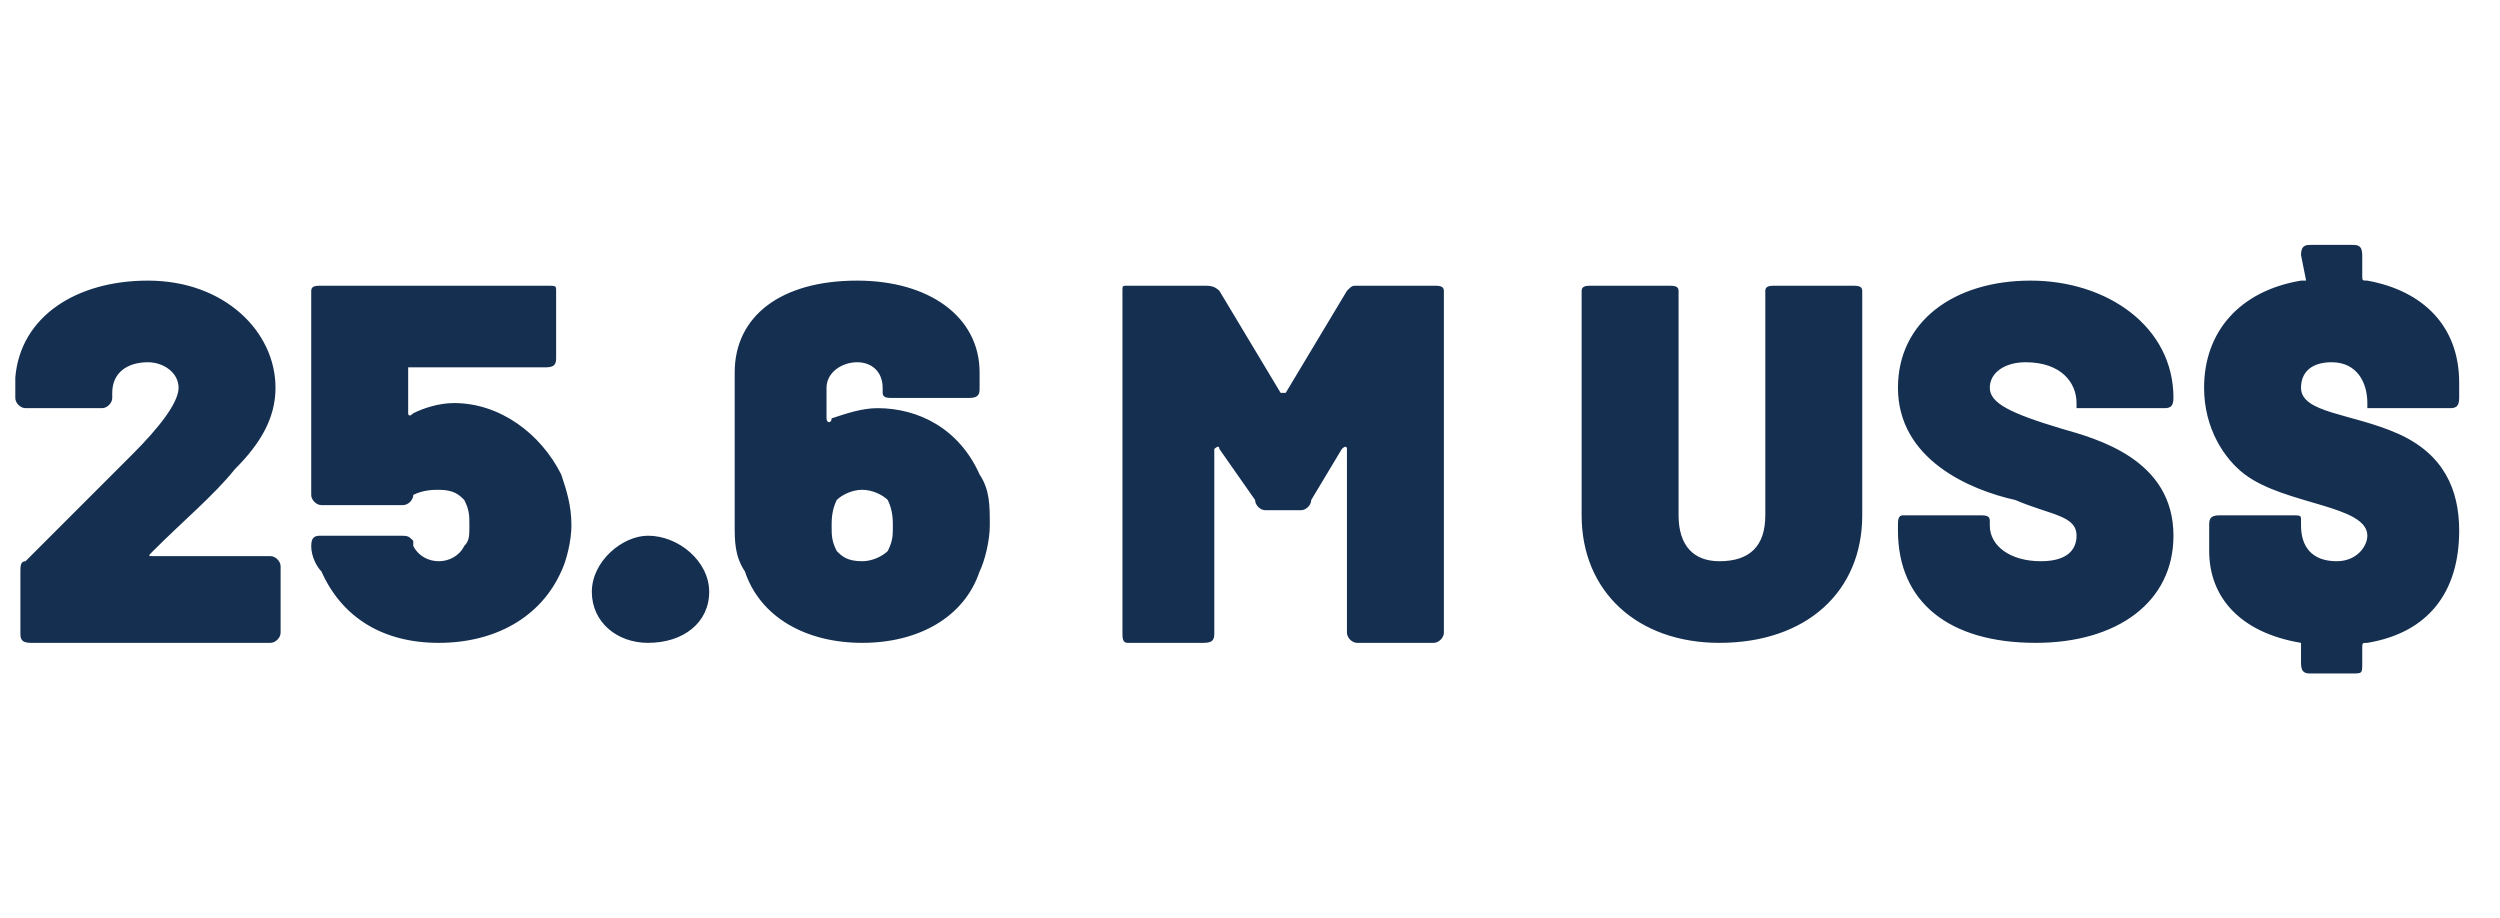 <?xml version="1.0" standalone="no"?><!DOCTYPE svg PUBLIC "-//W3C//DTD SVG 1.1//EN" "http://www.w3.org/Graphics/SVG/1.1/DTD/svg11.dtd"><svg xmlns="http://www.w3.org/2000/svg" version="1.1" width="49px" height="18px" viewBox="0 -1 49 18" style="top:-1px">  <desc>25.6 M US$</desc>  <defs/>  <g id="Polygon166747">    <path d="M 0.4 11.4 C 0.4 11.4 0.4 10.2 0.4 10.2 C 0.4 10.1 0.4 10 0.5 10 C 1.3 9.2 2 8.5 2.6 7.9 C 3.1 7.4 3.5 6.9 3.5 6.6 C 3.5 6.3 3.2 6.1 2.9 6.1 C 2.5 6.1 2.2 6.3 2.2 6.7 C 2.2 6.7 2.2 6.8 2.2 6.8 C 2.2 6.9 2.1 7 2 7 C 2 7 0.5 7 0.5 7 C 0.4 7 0.3 6.9 0.3 6.8 C 0.3 6.8 0.3 6.4 0.3 6.4 C 0.4 5.2 1.5 4.5 2.9 4.5 C 4.4 4.5 5.4 5.5 5.4 6.6 C 5.4 7.2 5.1 7.7 4.6 8.2 C 4.2 8.7 3.6 9.2 3 9.8 C 2.9 9.9 2.9 9.9 3 9.9 C 3 9.9 5.3 9.9 5.3 9.9 C 5.4 9.9 5.5 10 5.5 10.1 C 5.5 10.1 5.5 11.4 5.5 11.4 C 5.5 11.5 5.4 11.6 5.3 11.6 C 5.3 11.6 0.6 11.6 0.6 11.6 C 0.4 11.6 0.4 11.5 0.4 11.4 Z M 11.2 9.3 C 11.2 9.6 11.1 10 11 10.2 C 10.6 11.1 9.7 11.6 8.6 11.6 C 7.5 11.6 6.7 11.1 6.3 10.2 C 6.2 10.1 6.1 9.9 6.1 9.7 C 6.1 9.5 6.2 9.5 6.3 9.5 C 6.3 9.5 7.8 9.5 7.8 9.5 C 8 9.5 8 9.5 8.1 9.6 C 8.1 9.6 8.1 9.7 8.1 9.7 C 8.2 9.9 8.4 10 8.6 10 C 8.8 10 9 9.9 9.1 9.7 C 9.2 9.6 9.2 9.5 9.2 9.3 C 9.2 9.1 9.2 9 9.1 8.8 C 9 8.7 8.9 8.6 8.6 8.6 C 8.5 8.6 8.3 8.6 8.1 8.7 C 8.1 8.8 8 8.9 7.9 8.9 C 7.9 8.9 6.3 8.9 6.3 8.9 C 6.2 8.9 6.1 8.8 6.1 8.7 C 6.1 8.7 6.1 4.7 6.1 4.7 C 6.1 4.6 6.2 4.6 6.3 4.6 C 6.3 4.6 10.7 4.6 10.7 4.6 C 10.9 4.6 10.9 4.6 10.9 4.7 C 10.9 4.7 10.9 6 10.9 6 C 10.9 6.1 10.9 6.2 10.7 6.2 C 10.7 6.2 8.1 6.2 8.1 6.2 C 8 6.2 8 6.2 8 6.2 C 8 6.2 8 7.1 8 7.1 C 8 7.1 8 7.2 8.1 7.1 C 8.3 7 8.6 6.9 8.9 6.9 C 9.8 6.9 10.6 7.5 11 8.3 C 11.1 8.6 11.2 8.9 11.2 9.3 Z M 11.6 10.6 C 11.6 10 12.2 9.5 12.7 9.5 C 13.3 9.5 13.9 10 13.9 10.6 C 13.9 11.2 13.4 11.6 12.7 11.6 C 12.1 11.6 11.6 11.2 11.6 10.6 Z M 19.4 9.3 C 19.4 9.6 19.3 10 19.2 10.2 C 18.9 11.1 18 11.6 16.9 11.6 C 15.8 11.6 14.9 11.1 14.6 10.2 C 14.4 9.9 14.4 9.6 14.4 9.3 C 14.4 9.3 14.4 6.3 14.4 6.3 C 14.4 5.2 15.3 4.5 16.8 4.5 C 18.2 4.5 19.2 5.2 19.2 6.3 C 19.2 6.3 19.2 6.6 19.2 6.6 C 19.2 6.7 19.2 6.8 19 6.8 C 19 6.8 17.5 6.8 17.5 6.8 C 17.4 6.8 17.3 6.8 17.3 6.7 C 17.3 6.7 17.3 6.6 17.3 6.6 C 17.3 6.3 17.1 6.1 16.8 6.1 C 16.5 6.1 16.2 6.3 16.2 6.6 C 16.2 6.6 16.2 7.2 16.2 7.2 C 16.2 7.3 16.3 7.3 16.3 7.2 C 16.6 7.1 16.9 7 17.2 7 C 18 7 18.8 7.4 19.2 8.3 C 19.4 8.6 19.4 8.9 19.4 9.3 Z M 17.5 9.3 C 17.5 9.2 17.5 9 17.4 8.8 C 17.3 8.7 17.1 8.6 16.9 8.6 C 16.7 8.6 16.5 8.7 16.4 8.8 C 16.3 9 16.3 9.2 16.3 9.3 C 16.3 9.5 16.3 9.6 16.4 9.8 C 16.5 9.9 16.6 10 16.9 10 C 17.1 10 17.3 9.9 17.4 9.8 C 17.5 9.6 17.5 9.5 17.5 9.3 Z M 22 11.4 C 22 11.4 22 4.7 22 4.7 C 22 4.6 22 4.6 22.1 4.6 C 22.1 4.6 23.6 4.6 23.6 4.6 C 23.7 4.6 23.8 4.6 23.9 4.7 C 23.9 4.7 25.1 6.7 25.1 6.7 C 25.1 6.7 25.2 6.7 25.2 6.7 C 25.2 6.7 26.4 4.7 26.4 4.7 C 26.5 4.6 26.5 4.6 26.6 4.6 C 26.6 4.6 28.1 4.6 28.1 4.6 C 28.2 4.6 28.3 4.6 28.3 4.7 C 28.3 4.7 28.3 11.4 28.3 11.4 C 28.3 11.5 28.2 11.6 28.1 11.6 C 28.1 11.6 26.6 11.6 26.6 11.6 C 26.5 11.6 26.4 11.5 26.4 11.4 C 26.4 11.4 26.4 7.8 26.4 7.8 C 26.4 7.8 26.4 7.7 26.3 7.8 C 26.3 7.8 25.7 8.8 25.7 8.8 C 25.7 8.9 25.6 9 25.5 9 C 25.5 9 24.8 9 24.8 9 C 24.7 9 24.6 8.9 24.6 8.8 C 24.6 8.8 23.9 7.8 23.9 7.8 C 23.9 7.7 23.8 7.8 23.8 7.8 C 23.8 7.8 23.8 11.4 23.8 11.4 C 23.8 11.5 23.8 11.6 23.6 11.6 C 23.6 11.6 22.1 11.6 22.1 11.6 C 22 11.6 22 11.5 22 11.4 Z M 31 9.1 C 31 9.1 31 4.7 31 4.7 C 31 4.6 31.1 4.6 31.2 4.6 C 31.2 4.6 32.7 4.6 32.7 4.6 C 32.8 4.6 32.9 4.6 32.9 4.7 C 32.9 4.7 32.9 9.1 32.9 9.1 C 32.9 9.7 33.2 10 33.7 10 C 34.3 10 34.6 9.7 34.6 9.1 C 34.6 9.1 34.6 4.7 34.6 4.7 C 34.6 4.6 34.7 4.6 34.8 4.6 C 34.8 4.6 36.3 4.6 36.3 4.6 C 36.4 4.6 36.5 4.6 36.5 4.7 C 36.5 4.7 36.5 9.1 36.5 9.1 C 36.5 10.6 35.4 11.6 33.7 11.6 C 32.1 11.6 31 10.6 31 9.1 Z M 37.2 9.4 C 37.2 9.4 37.2 9.3 37.2 9.3 C 37.2 9.2 37.2 9.1 37.3 9.1 C 37.3 9.1 38.8 9.1 38.8 9.1 C 38.9 9.1 39 9.1 39 9.2 C 39 9.2 39 9.3 39 9.3 C 39 9.7 39.4 10 40 10 C 40.6 10 40.7 9.7 40.7 9.5 C 40.7 9.1 40.2 9.1 39.5 8.8 C 38.6 8.6 37.2 8 37.2 6.6 C 37.2 5.3 38.3 4.5 39.8 4.5 C 41.3 4.5 42.6 5.4 42.6 6.8 C 42.6 6.8 42.6 6.8 42.6 6.8 C 42.6 7 42.5 7 42.4 7 C 42.4 7 40.9 7 40.9 7 C 40.8 7 40.7 7 40.7 7 C 40.7 7 40.7 6.9 40.7 6.9 C 40.7 6.5 40.4 6.1 39.7 6.1 C 39.3 6.1 39 6.3 39 6.6 C 39 6.9 39.4 7.1 40.4 7.4 C 41.1 7.6 42.6 8 42.6 9.5 C 42.6 10.8 41.5 11.6 39.9 11.6 C 38.2 11.6 37.2 10.8 37.2 9.4 Z M 46.4 11.6 C 46.3 11.6 46.3 11.6 46.3 11.7 C 46.3 11.7 46.3 12 46.3 12 C 46.3 12.2 46.3 12.2 46.1 12.2 C 46.1 12.2 45.3 12.2 45.3 12.2 C 45.2 12.2 45.1 12.2 45.1 12 C 45.1 12 45.1 11.7 45.1 11.7 C 45.1 11.6 45.1 11.6 45.1 11.6 C 43.9 11.4 43.3 10.7 43.3 9.8 C 43.3 9.8 43.3 9.3 43.3 9.3 C 43.3 9.2 43.3 9.1 43.5 9.1 C 43.5 9.1 44.9 9.1 44.9 9.1 C 45.1 9.1 45.1 9.1 45.1 9.2 C 45.1 9.2 45.1 9.3 45.1 9.3 C 45.1 9.7 45.3 10 45.8 10 C 46.2 10 46.4 9.7 46.4 9.5 C 46.4 8.9 44.8 8.9 44 8.3 C 43.6 8 43.2 7.4 43.2 6.6 C 43.2 5.5 43.9 4.7 45.1 4.5 C 45.1 4.5 45.2 4.5 45.2 4.5 C 45.2 4.5 45.1 4 45.1 4 C 45.1 3.8 45.2 3.8 45.3 3.8 C 45.3 3.8 46.1 3.8 46.1 3.8 C 46.2 3.8 46.3 3.8 46.3 4 C 46.3 4 46.3 4.4 46.3 4.4 C 46.3 4.5 46.3 4.5 46.4 4.5 C 47.5 4.7 48.2 5.4 48.2 6.5 C 48.2 6.5 48.2 6.8 48.2 6.8 C 48.2 7 48.1 7 48 7 C 48 7 46.6 7 46.6 7 C 46.4 7 46.4 7 46.4 7 C 46.4 7 46.4 6.9 46.4 6.9 C 46.4 6.5 46.2 6.1 45.7 6.1 C 45.3 6.1 45.1 6.3 45.1 6.6 C 45.1 7.1 46.1 7.1 47 7.5 C 47.9 7.9 48.2 8.6 48.2 9.4 C 48.2 10.6 47.6 11.4 46.4 11.6 Z " stroke="none" fill="#142f50"/>  </g></svg>